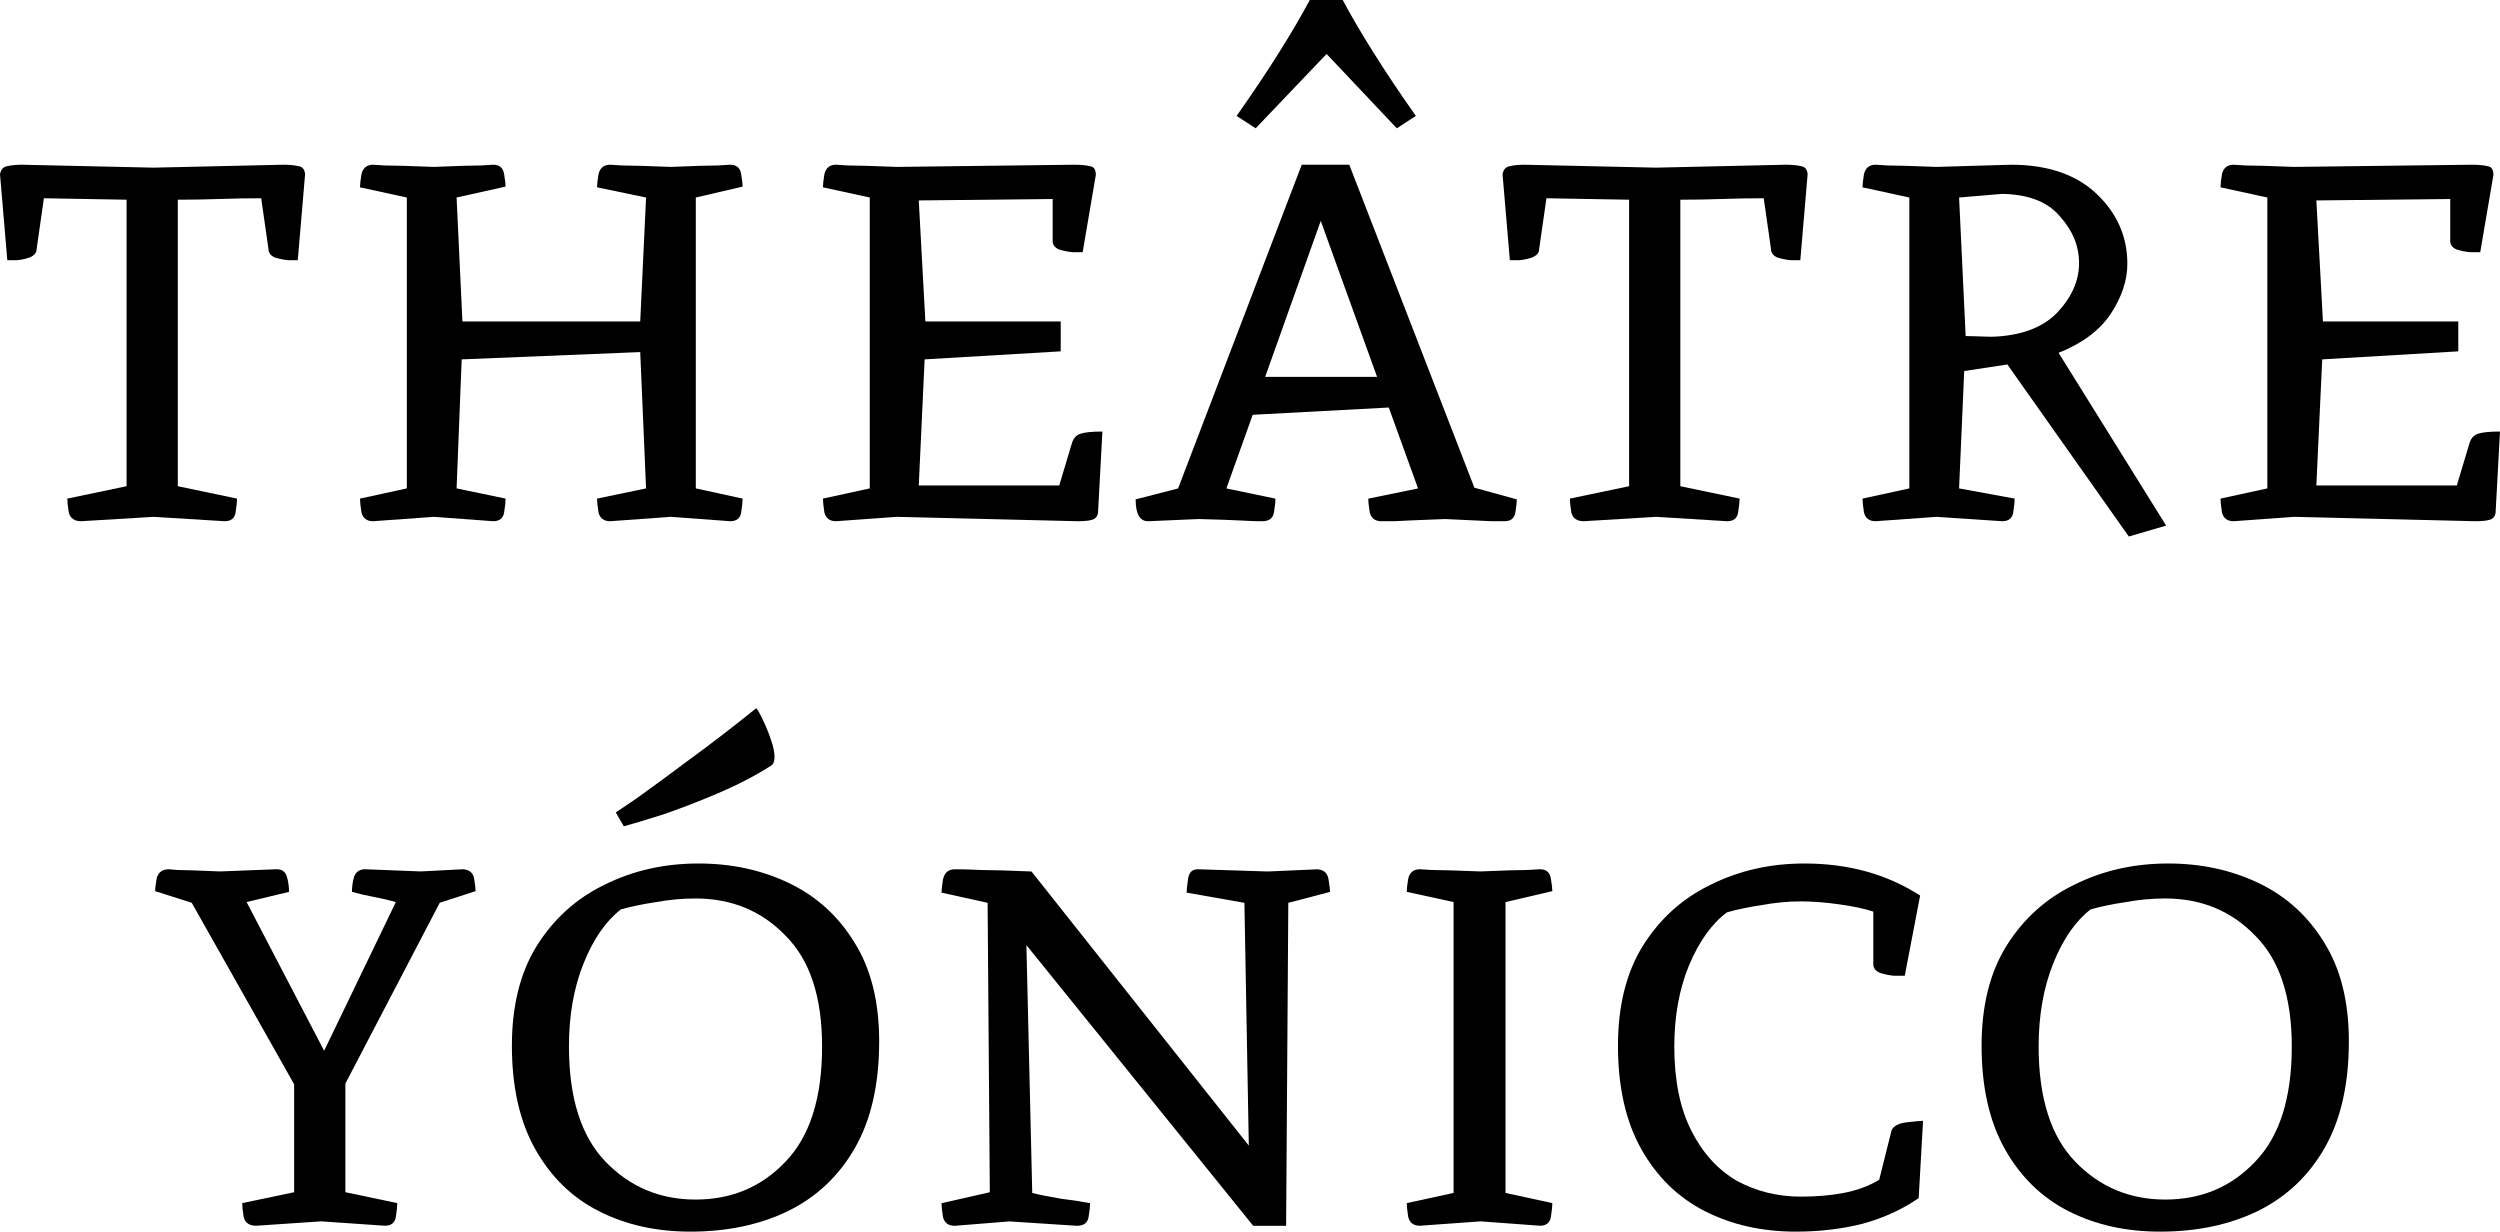 <svg width="136" height="67" viewBox="0 0 136 67" fill="none" xmlns="http://www.w3.org/2000/svg">
<path d="M127.778 56.65C127.778 58.977 127.34 60.907 126.464 62.44C125.589 63.974 124.368 65.124 122.803 65.891C121.264 66.631 119.499 67.001 117.509 67.001C115.652 67.001 113.993 66.631 112.534 65.891C111.075 65.15 109.921 64.026 109.071 62.52C108.222 61.013 107.798 59.135 107.798 56.888C107.798 54.72 108.249 52.909 109.151 51.455C110.08 49.974 111.314 48.864 112.853 48.124C114.391 47.357 116.09 46.974 117.947 46.974C119.751 46.974 121.396 47.331 122.882 48.044C124.368 48.758 125.549 49.829 126.425 51.257C127.327 52.684 127.778 54.482 127.778 56.65ZM110.902 56.928C110.902 59.73 111.566 61.819 112.892 63.194C114.219 64.569 115.851 65.256 117.788 65.256C119.751 65.256 121.383 64.569 122.683 63.194C124.01 61.819 124.673 59.73 124.673 56.928C124.673 54.231 124.01 52.222 122.683 50.9C121.383 49.551 119.751 48.877 117.788 48.877C117.071 48.877 116.355 48.943 115.639 49.075C114.922 49.181 114.285 49.313 113.728 49.472C112.906 50.107 112.229 51.085 111.698 52.407C111.168 53.729 110.902 55.236 110.902 56.928Z" fill="black"/>
<path d="M104.614 60.973L104.376 65.177C103.5 65.785 102.492 66.247 101.351 66.565C100.21 66.856 98.989 67.001 97.689 67.001C95.858 67.001 94.213 66.631 92.754 65.891C91.294 65.15 90.14 64.026 89.291 62.52C88.442 61.013 88.018 59.135 88.018 56.888C88.018 54.72 88.469 52.909 89.371 51.455C90.299 49.974 91.533 48.864 93.072 48.124C94.611 47.357 96.309 46.974 98.167 46.974C100.555 46.974 102.651 47.555 104.455 48.719L103.619 53.081C103.513 53.081 103.314 53.081 103.022 53.081C102.757 53.054 102.505 53.002 102.266 52.922C102.027 52.817 101.908 52.658 101.908 52.446V49.591C101.43 49.432 100.807 49.3 100.037 49.194C99.294 49.089 98.605 49.036 97.968 49.036C97.278 49.036 96.575 49.102 95.858 49.234C95.142 49.34 94.505 49.472 93.948 49.631C93.125 50.239 92.435 51.204 91.878 52.526C91.348 53.821 91.082 55.289 91.082 56.928C91.082 58.752 91.387 60.272 91.998 61.488C92.608 62.705 93.43 63.617 94.465 64.225C95.527 64.806 96.694 65.097 97.968 65.097C98.817 65.097 99.586 65.031 100.276 64.899C100.993 64.767 101.643 64.529 102.226 64.185L102.903 61.488C103.009 61.251 103.288 61.105 103.739 61.052C104.19 60.999 104.482 60.973 104.614 60.973Z" fill="black"/>
<path d="M79.075 49.072L76.527 48.517C76.527 48.358 76.554 48.12 76.607 47.803C76.686 47.459 76.899 47.287 77.244 47.287C77.244 47.287 77.456 47.3 77.881 47.327C78.305 47.327 79.194 47.353 80.547 47.406C81.794 47.353 82.643 47.327 83.094 47.327C83.546 47.3 83.771 47.287 83.771 47.287C84.116 47.287 84.315 47.459 84.368 47.803C84.421 48.12 84.448 48.345 84.448 48.477L81.9 49.072V64.895L84.448 65.45C84.448 65.609 84.421 65.86 84.368 66.204C84.315 66.521 84.116 66.68 83.771 66.68L80.547 66.442L77.244 66.68C76.899 66.68 76.686 66.521 76.607 66.204C76.554 65.86 76.527 65.609 76.527 65.45L79.075 64.895V49.072Z" fill="black"/>
<path d="M65.228 47.29L68.97 47.409L71.676 47.29C72.021 47.316 72.22 47.501 72.273 47.845C72.326 48.162 72.353 48.387 72.353 48.519L70.084 49.114L69.965 66.683H68.174L55.836 51.414L56.154 64.898C56.579 65.004 57.109 65.109 57.746 65.215C58.383 65.294 58.9 65.374 59.298 65.453C59.298 65.638 59.272 65.889 59.219 66.207C59.166 66.524 58.953 66.683 58.582 66.683L54.92 66.445L51.935 66.683C51.59 66.683 51.378 66.524 51.298 66.207C51.245 65.863 51.219 65.612 51.219 65.453L53.846 64.858L53.726 49.114L51.219 48.559C51.219 48.427 51.245 48.189 51.298 47.845C51.378 47.475 51.59 47.29 51.935 47.29C51.935 47.29 52.028 47.29 52.214 47.29C52.426 47.29 52.824 47.303 53.408 47.329C53.992 47.329 54.894 47.356 56.114 47.409L67.935 62.32L67.696 49.114L64.552 48.559C64.552 48.427 64.579 48.175 64.632 47.805C64.685 47.435 64.884 47.263 65.228 47.29Z" fill="black"/>
<path d="M47.827 56.65C47.827 58.977 47.389 60.907 46.513 62.44C45.638 63.974 44.417 65.124 42.852 65.89C41.312 66.631 39.548 67.001 37.558 67.001C35.701 67.001 34.042 66.631 32.583 65.89C31.124 65.15 29.969 64.026 29.12 62.519C28.271 61.012 27.847 59.135 27.847 56.888C27.847 54.72 28.298 52.909 29.2 51.455C30.129 49.974 31.362 48.864 32.901 48.124C34.44 47.357 36.139 46.974 37.996 46.974C39.8 46.974 41.445 47.33 42.931 48.044C44.417 48.758 45.598 49.829 46.473 51.257C47.376 52.684 47.827 54.482 47.827 56.65ZM30.951 56.928C30.951 59.73 31.614 61.819 32.941 63.194C34.268 64.568 35.9 65.256 37.837 65.256C39.8 65.256 41.432 64.568 42.732 63.194C44.059 61.819 44.722 59.73 44.722 56.928C44.722 54.231 44.059 52.222 42.732 50.9C41.432 49.551 39.8 48.877 37.837 48.877C37.12 48.877 36.404 48.943 35.687 49.075C34.971 49.181 34.334 49.313 33.777 49.472C32.954 50.106 32.278 51.085 31.747 52.407C31.216 53.729 30.951 55.236 30.951 56.928ZM33.936 44.951L33.498 44.197C33.498 44.197 33.87 43.946 34.613 43.444C35.356 42.915 36.311 42.215 37.478 41.342C38.672 40.47 39.893 39.531 41.14 38.526C41.22 38.606 41.339 38.817 41.498 39.161C41.657 39.478 41.803 39.835 41.936 40.232C42.069 40.602 42.135 40.919 42.135 41.183C42.135 41.421 42.069 41.58 41.936 41.659C41.06 42.215 40.092 42.717 39.031 43.166C37.969 43.616 36.974 43.999 36.046 44.316C35.117 44.607 34.414 44.819 33.936 44.951Z" fill="black"/>
<path d="M18.788 64.856L21.613 65.45C21.613 65.609 21.587 65.86 21.534 66.204C21.481 66.521 21.282 66.68 20.937 66.68L17.474 66.442L13.932 66.68C13.56 66.68 13.335 66.521 13.255 66.204C13.202 65.86 13.176 65.609 13.176 65.45L16.002 64.856V58.986L10.43 49.111L8.439 48.477C8.439 48.345 8.466 48.12 8.519 47.803C8.599 47.459 8.824 47.287 9.196 47.287C9.196 47.287 9.342 47.3 9.633 47.327C9.925 47.327 10.708 47.353 11.982 47.406L15.046 47.287C15.338 47.287 15.524 47.419 15.604 47.684C15.683 47.948 15.723 48.226 15.723 48.517L13.415 49.072L17.633 57.162L21.534 49.072C21.162 48.966 20.764 48.873 20.34 48.794C19.915 48.715 19.517 48.622 19.146 48.517C19.146 48.226 19.186 47.948 19.265 47.684C19.371 47.419 19.57 47.287 19.862 47.287L22.887 47.406L25.195 47.287C25.54 47.313 25.739 47.485 25.793 47.803C25.846 48.12 25.872 48.345 25.872 48.477L23.922 49.111L18.788 58.947V64.856Z" fill="black"/>
<path d="M134.646 28.354L124.816 28.116L121.512 28.354C121.167 28.354 120.955 28.195 120.875 27.878C120.822 27.534 120.796 27.283 120.796 27.124L123.343 26.569V10.745L120.796 10.19C120.796 10.032 120.822 9.794 120.875 9.476C120.955 9.133 121.167 8.961 121.512 8.961C121.512 8.961 121.725 8.974 122.149 9.001C122.574 9.001 123.463 9.027 124.816 9.08L134.447 8.961C134.819 8.961 135.111 8.987 135.323 9.04C135.535 9.067 135.642 9.225 135.642 9.516L134.925 13.72C134.819 13.72 134.633 13.72 134.368 13.72C134.103 13.693 133.85 13.641 133.612 13.561C133.399 13.456 133.293 13.31 133.293 13.125V10.825L126.01 10.904L126.368 17.487H133.731V19.113L126.328 19.55L126.01 26.41H133.651L134.328 24.15C134.408 23.859 134.567 23.674 134.806 23.595C135.045 23.515 135.443 23.476 136 23.476L135.761 27.878C135.734 28.089 135.628 28.221 135.443 28.274C135.283 28.327 135.018 28.354 134.646 28.354Z" fill="black"/>
<path d="M106.853 20.184L106.574 26.569L109.599 27.124C109.599 27.283 109.572 27.534 109.519 27.878C109.466 28.195 109.267 28.354 108.922 28.354L105.34 28.116L102.037 28.354C101.692 28.354 101.48 28.195 101.4 27.878C101.347 27.534 101.32 27.283 101.32 27.124L103.868 26.569V10.745L101.32 10.19C101.32 10.032 101.347 9.794 101.4 9.476C101.48 9.133 101.692 8.961 102.037 8.961C102.037 8.961 102.249 8.974 102.674 9.001C103.098 9.001 103.987 9.027 105.34 9.08L109.4 8.961C111.39 8.961 112.942 9.49 114.056 10.547C115.171 11.605 115.728 12.874 115.728 14.354C115.728 15.253 115.423 16.166 114.813 17.091C114.202 17.99 113.26 18.69 111.987 19.193L117.838 28.592L115.808 29.186L109.201 19.827L106.853 20.184ZM106.932 18.28L108.365 18.32C109.931 18.267 111.111 17.831 111.907 17.012C112.703 16.166 113.101 15.267 113.101 14.315C113.101 13.389 112.756 12.543 112.066 11.777C111.403 10.983 110.355 10.574 108.922 10.547L106.574 10.745L106.932 18.28Z" fill="black"/>
<path d="M88.624 10.864L84.126 10.785L83.728 13.561C83.728 13.746 83.609 13.892 83.37 13.998C83.158 14.077 82.919 14.13 82.654 14.156C82.415 14.156 82.242 14.156 82.136 14.156L81.738 9.476C81.791 9.212 81.924 9.067 82.136 9.04C82.349 8.987 82.614 8.961 82.932 8.961L90.096 9.12L97.141 8.961C97.486 8.961 97.765 8.987 97.977 9.04C98.189 9.067 98.309 9.212 98.335 9.476L97.937 14.156C97.858 14.156 97.685 14.156 97.42 14.156C97.154 14.13 96.902 14.077 96.663 13.998C96.451 13.892 96.345 13.746 96.345 13.561L95.947 10.785C95.204 10.785 94.448 10.798 93.678 10.825C92.936 10.851 92.179 10.864 91.41 10.864V26.45L94.634 27.124C94.634 27.283 94.607 27.534 94.554 27.878C94.501 28.195 94.302 28.354 93.957 28.354L90.096 28.116L86.156 28.354C85.785 28.354 85.559 28.195 85.48 27.878C85.427 27.534 85.4 27.283 85.4 27.124L88.624 26.45V10.864Z" fill="black"/>
<path d="M66.715 26.571L69.381 27.126C69.381 27.311 69.355 27.562 69.302 27.88C69.249 28.197 69.036 28.355 68.665 28.355C68.665 28.355 68.585 28.355 68.426 28.355C68.293 28.355 67.988 28.342 67.511 28.316C67.033 28.289 66.263 28.263 65.202 28.236L62.456 28.355C62.005 28.355 61.779 27.959 61.779 27.166L64.088 26.571L70.814 8.963H73.401L80.207 26.531L82.515 27.166C82.515 27.298 82.489 27.536 82.436 27.88C82.383 28.197 82.184 28.355 81.839 28.355C81.839 28.355 81.613 28.355 81.162 28.355C80.711 28.329 79.862 28.289 78.615 28.236C77.209 28.289 76.28 28.329 75.829 28.355C75.378 28.355 75.152 28.355 75.152 28.355C74.807 28.355 74.595 28.197 74.516 27.88C74.462 27.562 74.436 27.311 74.436 27.126L77.142 26.571L75.55 22.169L68.147 22.565L66.715 26.571ZM71.849 12.016L68.824 20.503H74.913L71.849 12.016ZM72.167 2.935L68.307 6.98L67.272 6.306C68.147 5.063 68.917 3.913 69.58 2.855C70.244 1.798 70.801 0.846 71.252 0H73.043C73.494 0.846 74.051 1.798 74.715 2.855C75.378 3.913 76.147 5.063 77.023 6.306L75.988 6.98L72.167 2.935Z" fill="black"/>
<path d="M58.618 28.354L48.787 28.116L45.484 28.354C45.139 28.354 44.927 28.195 44.847 27.878C44.794 27.534 44.768 27.283 44.768 27.124L47.315 26.569V10.745L44.768 10.19C44.768 10.032 44.794 9.794 44.847 9.476C44.927 9.133 45.139 8.961 45.484 8.961C45.484 8.961 45.696 8.974 46.121 9.001C46.545 9.001 47.434 9.027 48.787 9.08L58.419 8.961C58.791 8.961 59.083 8.987 59.295 9.04C59.507 9.067 59.613 9.225 59.613 9.516L58.897 13.72C58.791 13.72 58.605 13.72 58.34 13.72C58.074 13.693 57.822 13.641 57.583 13.561C57.371 13.456 57.265 13.31 57.265 13.125V10.825L49.981 10.904L50.34 17.487H57.703V19.113L50.3 19.55L49.981 26.41H57.623L58.3 24.15C58.379 23.859 58.539 23.674 58.777 23.595C59.016 23.515 59.414 23.476 59.971 23.476L59.733 27.878C59.706 28.089 59.6 28.221 59.414 28.274C59.255 28.327 58.99 28.354 58.618 28.354Z" fill="black"/>
<path d="M35.146 10.745L32.479 10.19C32.479 10.032 32.506 9.794 32.559 9.476C32.639 9.133 32.851 8.961 33.196 8.961C33.196 8.961 33.408 8.974 33.833 9.001C34.257 9.001 35.146 9.027 36.499 9.08C37.746 9.027 38.595 9.001 39.047 9.001C39.498 8.974 39.723 8.961 39.723 8.961C40.068 8.961 40.267 9.133 40.32 9.476C40.373 9.794 40.4 10.018 40.4 10.151L37.852 10.745V26.569L40.4 27.124C40.4 27.283 40.373 27.534 40.32 27.878C40.267 28.195 40.068 28.354 39.723 28.354L36.499 28.116L33.196 28.354C32.851 28.354 32.639 28.195 32.559 27.878C32.506 27.534 32.479 27.283 32.479 27.124L35.146 26.569L34.828 19.153L25.116 19.55L24.838 26.569L27.504 27.124C27.504 27.283 27.478 27.534 27.425 27.878C27.372 28.195 27.173 28.354 26.828 28.354L23.604 28.116L20.3 28.354C19.956 28.354 19.743 28.195 19.664 27.878C19.61 27.534 19.584 27.283 19.584 27.124L22.131 26.569V10.745L19.584 10.19C19.584 10.032 19.61 9.794 19.664 9.476C19.743 9.133 19.956 8.961 20.3 8.961C20.3 8.961 20.513 8.974 20.937 9.001C21.362 9.001 22.251 9.027 23.604 9.08C24.851 9.027 25.7 9.001 26.151 9.001C26.602 8.974 26.828 8.961 26.828 8.961C27.173 8.961 27.372 9.133 27.425 9.476C27.478 9.794 27.504 10.018 27.504 10.151L24.838 10.745L25.156 17.487H34.828L35.146 10.745Z" fill="black"/>
<path d="M6.886 10.864L2.388 10.785L1.99 13.561C1.99 13.746 1.871 13.892 1.632 13.998C1.42 14.077 1.181 14.13 0.915 14.156C0.677 14.156 0.504 14.156 0.398 14.156L0 9.476C0.053 9.212 0.186 9.067 0.398 9.04C0.61 8.987 0.876 8.961 1.194 8.961L8.358 9.12L15.403 8.961C15.748 8.961 16.026 8.987 16.239 9.04C16.451 9.067 16.57 9.212 16.597 9.476L16.199 14.156C16.119 14.156 15.947 14.156 15.681 14.156C15.416 14.13 15.164 14.077 14.925 13.998C14.713 13.892 14.607 13.746 14.607 13.561L14.209 10.785C13.466 10.785 12.71 10.798 11.94 10.825C11.197 10.851 10.441 10.864 9.672 10.864V26.45L12.895 27.124C12.895 27.283 12.869 27.534 12.816 27.878C12.763 28.195 12.564 28.354 12.219 28.354L8.358 28.116L4.418 28.354C4.046 28.354 3.821 28.195 3.741 27.878C3.688 27.534 3.662 27.283 3.662 27.124L6.886 26.45V10.864Z" fill="black"/>
</svg>
